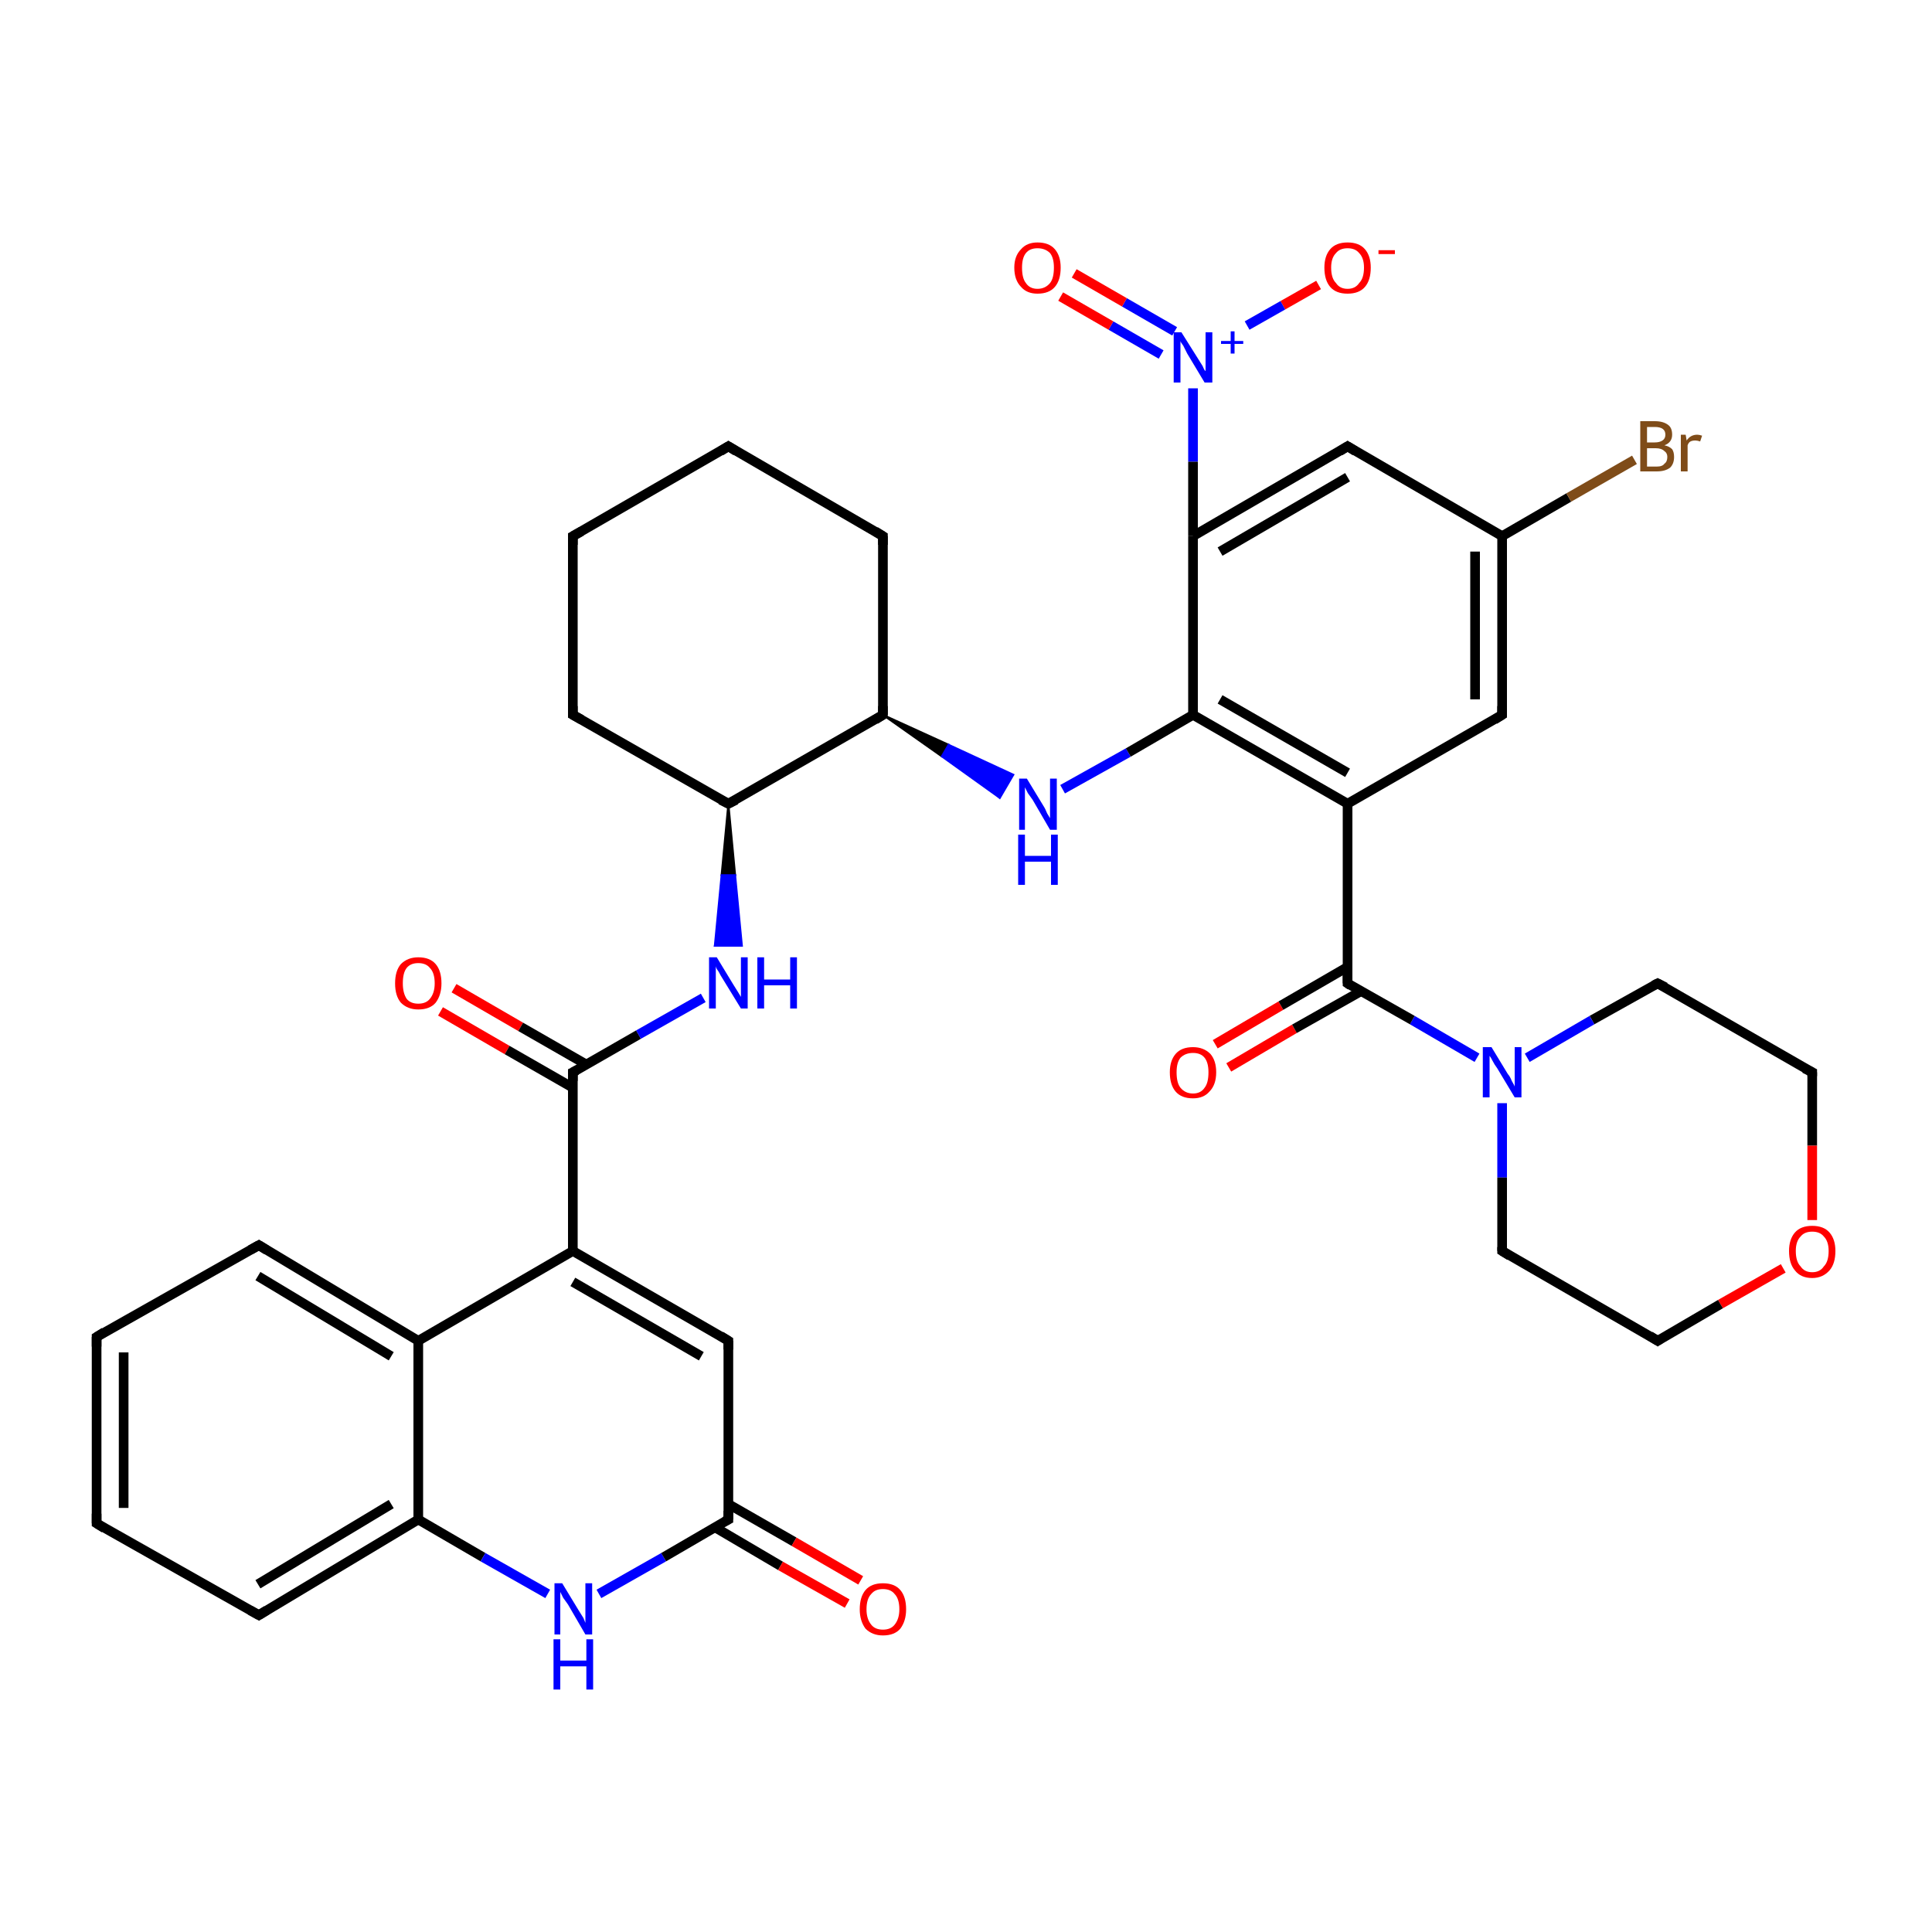 <?xml version='1.0' encoding='iso-8859-1'?>
<svg version='1.1' baseProfile='full'
              xmlns='http://www.w3.org/2000/svg'
                      xmlns:rdkit='http://www.rdkit.org/xml'
                      xmlns:xlink='http://www.w3.org/1999/xlink'
                  xml:space='preserve'
width='200px' height='200px' viewBox='0 0 200 200'>
<!-- END OF HEADER -->
<rect style='opacity:1.0;fill:#FFFFFF;stroke:none' width='200.0' height='200.0' x='0.0' y='0.0'> </rect>
<path class='bond-0 atom-6 atom-5' d='M 10.0,157.7 L 10.0,138.4' style='fill:none;fill-rule:evenodd;stroke:#000000;stroke-width:1.0px;stroke-linecap:butt;stroke-linejoin:miter;stroke-opacity:1' />
<path class='bond-0 atom-6 atom-5' d='M 12.8,156.1 L 12.8,140.0' style='fill:none;fill-rule:evenodd;stroke:#000000;stroke-width:1.0px;stroke-linecap:butt;stroke-linejoin:miter;stroke-opacity:1' />
<path class='bond-1 atom-6 atom-28' d='M 10.0,157.7 L 26.8,167.2' style='fill:none;fill-rule:evenodd;stroke:#000000;stroke-width:1.0px;stroke-linecap:butt;stroke-linejoin:miter;stroke-opacity:1' />
<path class='bond-2 atom-33 atom-7' d='M 47.0,102.3 L 53.9,106.3' style='fill:none;fill-rule:evenodd;stroke:#FF0000;stroke-width:1.0px;stroke-linecap:butt;stroke-linejoin:miter;stroke-opacity:1' />
<path class='bond-2 atom-33 atom-7' d='M 53.9,106.3 L 60.7,110.2' style='fill:none;fill-rule:evenodd;stroke:#000000;stroke-width:1.0px;stroke-linecap:butt;stroke-linejoin:miter;stroke-opacity:1' />
<path class='bond-2 atom-33 atom-7' d='M 45.6,104.7 L 52.5,108.7' style='fill:none;fill-rule:evenodd;stroke:#FF0000;stroke-width:1.0px;stroke-linecap:butt;stroke-linejoin:miter;stroke-opacity:1' />
<path class='bond-2 atom-33 atom-7' d='M 52.5,108.7 L 59.3,112.6' style='fill:none;fill-rule:evenodd;stroke:#000000;stroke-width:1.0px;stroke-linecap:butt;stroke-linejoin:miter;stroke-opacity:1' />
<path class='bond-3 atom-5 atom-4' d='M 10.0,138.4 L 26.8,128.9' style='fill:none;fill-rule:evenodd;stroke:#000000;stroke-width:1.0px;stroke-linecap:butt;stroke-linejoin:miter;stroke-opacity:1' />
<path class='bond-4 atom-28 atom-16' d='M 26.8,167.2 L 43.3,157.3' style='fill:none;fill-rule:evenodd;stroke:#000000;stroke-width:1.0px;stroke-linecap:butt;stroke-linejoin:miter;stroke-opacity:1' />
<path class='bond-4 atom-28 atom-16' d='M 26.7,164.0 L 40.5,155.7' style='fill:none;fill-rule:evenodd;stroke:#000000;stroke-width:1.0px;stroke-linecap:butt;stroke-linejoin:miter;stroke-opacity:1' />
<path class='bond-5 atom-4 atom-3' d='M 26.8,128.9 L 43.3,138.8' style='fill:none;fill-rule:evenodd;stroke:#000000;stroke-width:1.0px;stroke-linecap:butt;stroke-linejoin:miter;stroke-opacity:1' />
<path class='bond-5 atom-4 atom-3' d='M 26.7,132.1 L 40.5,140.4' style='fill:none;fill-rule:evenodd;stroke:#000000;stroke-width:1.0px;stroke-linecap:butt;stroke-linejoin:miter;stroke-opacity:1' />
<path class='bond-6 atom-16 atom-3' d='M 43.3,157.3 L 43.3,138.8' style='fill:none;fill-rule:evenodd;stroke:#000000;stroke-width:1.0px;stroke-linecap:butt;stroke-linejoin:miter;stroke-opacity:1' />
<path class='bond-7 atom-16 atom-0' d='M 43.3,157.3 L 50.0,161.2' style='fill:none;fill-rule:evenodd;stroke:#000000;stroke-width:1.0px;stroke-linecap:butt;stroke-linejoin:miter;stroke-opacity:1' />
<path class='bond-7 atom-16 atom-0' d='M 50.0,161.2 L 56.7,165.0' style='fill:none;fill-rule:evenodd;stroke:#0000FF;stroke-width:1.0px;stroke-linecap:butt;stroke-linejoin:miter;stroke-opacity:1' />
<path class='bond-8 atom-3 atom-2' d='M 43.3,138.8 L 59.3,129.5' style='fill:none;fill-rule:evenodd;stroke:#000000;stroke-width:1.0px;stroke-linecap:butt;stroke-linejoin:miter;stroke-opacity:1' />
<path class='bond-9 atom-0 atom-23' d='M 62.0,165.0 L 68.7,161.2' style='fill:none;fill-rule:evenodd;stroke:#0000FF;stroke-width:1.0px;stroke-linecap:butt;stroke-linejoin:miter;stroke-opacity:1' />
<path class='bond-9 atom-0 atom-23' d='M 68.7,161.2 L 75.4,157.3' style='fill:none;fill-rule:evenodd;stroke:#000000;stroke-width:1.0px;stroke-linecap:butt;stroke-linejoin:miter;stroke-opacity:1' />
<path class='bond-10 atom-2 atom-7' d='M 59.3,129.5 L 59.3,111.0' style='fill:none;fill-rule:evenodd;stroke:#000000;stroke-width:1.0px;stroke-linecap:butt;stroke-linejoin:miter;stroke-opacity:1' />
<path class='bond-11 atom-2 atom-27' d='M 59.3,129.5 L 75.4,138.8' style='fill:none;fill-rule:evenodd;stroke:#000000;stroke-width:1.0px;stroke-linecap:butt;stroke-linejoin:miter;stroke-opacity:1' />
<path class='bond-11 atom-2 atom-27' d='M 59.3,132.7 L 72.6,140.4' style='fill:none;fill-rule:evenodd;stroke:#000000;stroke-width:1.0px;stroke-linecap:butt;stroke-linejoin:miter;stroke-opacity:1' />
<path class='bond-12 atom-23 atom-27' d='M 75.4,157.3 L 75.4,138.8' style='fill:none;fill-rule:evenodd;stroke:#000000;stroke-width:1.0px;stroke-linecap:butt;stroke-linejoin:miter;stroke-opacity:1' />
<path class='bond-13 atom-23 atom-32' d='M 74.0,158.1 L 80.8,162.1' style='fill:none;fill-rule:evenodd;stroke:#000000;stroke-width:1.0px;stroke-linecap:butt;stroke-linejoin:miter;stroke-opacity:1' />
<path class='bond-13 atom-23 atom-32' d='M 80.8,162.1 L 87.7,166.0' style='fill:none;fill-rule:evenodd;stroke:#FF0000;stroke-width:1.0px;stroke-linecap:butt;stroke-linejoin:miter;stroke-opacity:1' />
<path class='bond-13 atom-23 atom-32' d='M 75.4,155.7 L 82.2,159.6' style='fill:none;fill-rule:evenodd;stroke:#000000;stroke-width:1.0px;stroke-linecap:butt;stroke-linejoin:miter;stroke-opacity:1' />
<path class='bond-13 atom-23 atom-32' d='M 82.2,159.6 L 89.1,163.6' style='fill:none;fill-rule:evenodd;stroke:#FF0000;stroke-width:1.0px;stroke-linecap:butt;stroke-linejoin:miter;stroke-opacity:1' />
<path class='bond-14 atom-7 atom-29' d='M 59.3,111.0 L 66.1,107.1' style='fill:none;fill-rule:evenodd;stroke:#000000;stroke-width:1.0px;stroke-linecap:butt;stroke-linejoin:miter;stroke-opacity:1' />
<path class='bond-14 atom-7 atom-29' d='M 66.1,107.1 L 72.8,103.3' style='fill:none;fill-rule:evenodd;stroke:#0000FF;stroke-width:1.0px;stroke-linecap:butt;stroke-linejoin:miter;stroke-opacity:1' />
<path class='bond-15 atom-18 atom-8' d='M 59.3,74.0 L 59.3,55.5' style='fill:none;fill-rule:evenodd;stroke:#000000;stroke-width:1.0px;stroke-linecap:butt;stroke-linejoin:miter;stroke-opacity:1' />
<path class='bond-16 atom-18 atom-17' d='M 59.3,74.0 L 75.4,83.2' style='fill:none;fill-rule:evenodd;stroke:#000000;stroke-width:1.0px;stroke-linecap:butt;stroke-linejoin:miter;stroke-opacity:1' />
<path class='bond-17 atom-17 atom-29' d='M 75.4,83.2 L 76.1,90.6 L 74.7,90.6 Z' style='fill:#000000;fill-rule:evenodd;fill-opacity:1;stroke:#000000;stroke-width:0.2px;stroke-linecap:butt;stroke-linejoin:miter;stroke-opacity:1;' />
<path class='bond-17 atom-17 atom-29' d='M 76.1,90.6 L 74.0,97.9 L 76.8,97.9 Z' style='fill:#0000FF;fill-rule:evenodd;fill-opacity:1;stroke:#0000FF;stroke-width:0.2px;stroke-linecap:butt;stroke-linejoin:miter;stroke-opacity:1;' />
<path class='bond-17 atom-17 atom-29' d='M 76.1,90.6 L 74.7,90.6 L 74.0,97.9 Z' style='fill:#0000FF;fill-rule:evenodd;fill-opacity:1;stroke:#0000FF;stroke-width:0.2px;stroke-linecap:butt;stroke-linejoin:miter;stroke-opacity:1;' />
<path class='bond-18 atom-8 atom-19' d='M 59.3,55.5 L 75.4,46.2' style='fill:none;fill-rule:evenodd;stroke:#000000;stroke-width:1.0px;stroke-linecap:butt;stroke-linejoin:miter;stroke-opacity:1' />
<path class='bond-19 atom-17 atom-20' d='M 75.4,83.2 L 91.4,74.0' style='fill:none;fill-rule:evenodd;stroke:#000000;stroke-width:1.0px;stroke-linecap:butt;stroke-linejoin:miter;stroke-opacity:1' />
<path class='bond-20 atom-14 atom-25' d='M 171.6,101.8 L 187.6,111.0' style='fill:none;fill-rule:evenodd;stroke:#000000;stroke-width:1.0px;stroke-linecap:butt;stroke-linejoin:miter;stroke-opacity:1' />
<path class='bond-21 atom-14 atom-31' d='M 171.6,101.8 L 164.8,105.6' style='fill:none;fill-rule:evenodd;stroke:#000000;stroke-width:1.0px;stroke-linecap:butt;stroke-linejoin:miter;stroke-opacity:1' />
<path class='bond-21 atom-14 atom-31' d='M 164.8,105.6 L 158.1,109.5' style='fill:none;fill-rule:evenodd;stroke:#0000FF;stroke-width:1.0px;stroke-linecap:butt;stroke-linejoin:miter;stroke-opacity:1' />
<path class='bond-22 atom-19 atom-9' d='M 75.4,46.2 L 91.4,55.5' style='fill:none;fill-rule:evenodd;stroke:#000000;stroke-width:1.0px;stroke-linecap:butt;stroke-linejoin:miter;stroke-opacity:1' />
<path class='bond-23 atom-20 atom-9' d='M 91.4,74.0 L 91.4,55.5' style='fill:none;fill-rule:evenodd;stroke:#000000;stroke-width:1.0px;stroke-linecap:butt;stroke-linejoin:miter;stroke-opacity:1' />
<path class='bond-24 atom-20 atom-1' d='M 91.4,74.0 L 98.2,77.1 L 97.5,78.3 Z' style='fill:#000000;fill-rule:evenodd;fill-opacity:1;stroke:#000000;stroke-width:0.2px;stroke-linecap:butt;stroke-linejoin:miter;stroke-opacity:1;' />
<path class='bond-24 atom-20 atom-1' d='M 98.2,77.1 L 103.5,82.6 L 104.9,80.2 Z' style='fill:#0000FF;fill-rule:evenodd;fill-opacity:1;stroke:#0000FF;stroke-width:0.2px;stroke-linecap:butt;stroke-linejoin:miter;stroke-opacity:1;' />
<path class='bond-24 atom-20 atom-1' d='M 98.2,77.1 L 97.5,78.3 L 103.5,82.6 Z' style='fill:#0000FF;fill-rule:evenodd;fill-opacity:1;stroke:#0000FF;stroke-width:0.2px;stroke-linecap:butt;stroke-linejoin:miter;stroke-opacity:1;' />
<path class='bond-25 atom-25 atom-35' d='M 187.6,111.0 L 187.6,118.6' style='fill:none;fill-rule:evenodd;stroke:#000000;stroke-width:1.0px;stroke-linecap:butt;stroke-linejoin:miter;stroke-opacity:1' />
<path class='bond-25 atom-25 atom-35' d='M 187.6,118.6 L 187.6,126.3' style='fill:none;fill-rule:evenodd;stroke:#FF0000;stroke-width:1.0px;stroke-linecap:butt;stroke-linejoin:miter;stroke-opacity:1' />
<path class='bond-26 atom-34 atom-24' d='M 125.8,108.1 L 132.6,104.1' style='fill:none;fill-rule:evenodd;stroke:#FF0000;stroke-width:1.0px;stroke-linecap:butt;stroke-linejoin:miter;stroke-opacity:1' />
<path class='bond-26 atom-34 atom-24' d='M 132.6,104.1 L 139.5,100.1' style='fill:none;fill-rule:evenodd;stroke:#000000;stroke-width:1.0px;stroke-linecap:butt;stroke-linejoin:miter;stroke-opacity:1' />
<path class='bond-26 atom-34 atom-24' d='M 127.2,110.5 L 134.0,106.5' style='fill:none;fill-rule:evenodd;stroke:#FF0000;stroke-width:1.0px;stroke-linecap:butt;stroke-linejoin:miter;stroke-opacity:1' />
<path class='bond-26 atom-34 atom-24' d='M 134.0,106.5 L 140.9,102.6' style='fill:none;fill-rule:evenodd;stroke:#000000;stroke-width:1.0px;stroke-linecap:butt;stroke-linejoin:miter;stroke-opacity:1' />
<path class='bond-27 atom-35 atom-15' d='M 184.6,131.3 L 178.1,135.0' style='fill:none;fill-rule:evenodd;stroke:#FF0000;stroke-width:1.0px;stroke-linecap:butt;stroke-linejoin:miter;stroke-opacity:1' />
<path class='bond-27 atom-35 atom-15' d='M 178.1,135.0 L 171.6,138.8' style='fill:none;fill-rule:evenodd;stroke:#000000;stroke-width:1.0px;stroke-linecap:butt;stroke-linejoin:miter;stroke-opacity:1' />
<path class='bond-28 atom-1 atom-10' d='M 110.0,81.7 L 116.8,77.9' style='fill:none;fill-rule:evenodd;stroke:#0000FF;stroke-width:1.0px;stroke-linecap:butt;stroke-linejoin:miter;stroke-opacity:1' />
<path class='bond-28 atom-1 atom-10' d='M 116.8,77.9 L 123.5,74.0' style='fill:none;fill-rule:evenodd;stroke:#000000;stroke-width:1.0px;stroke-linecap:butt;stroke-linejoin:miter;stroke-opacity:1' />
<path class='bond-29 atom-31 atom-24' d='M 152.9,109.5 L 146.2,105.6' style='fill:none;fill-rule:evenodd;stroke:#0000FF;stroke-width:1.0px;stroke-linecap:butt;stroke-linejoin:miter;stroke-opacity:1' />
<path class='bond-29 atom-31 atom-24' d='M 146.2,105.6 L 139.5,101.8' style='fill:none;fill-rule:evenodd;stroke:#000000;stroke-width:1.0px;stroke-linecap:butt;stroke-linejoin:miter;stroke-opacity:1' />
<path class='bond-30 atom-31 atom-26' d='M 155.5,114.2 L 155.5,121.9' style='fill:none;fill-rule:evenodd;stroke:#0000FF;stroke-width:1.0px;stroke-linecap:butt;stroke-linejoin:miter;stroke-opacity:1' />
<path class='bond-30 atom-31 atom-26' d='M 155.5,121.9 L 155.5,129.5' style='fill:none;fill-rule:evenodd;stroke:#000000;stroke-width:1.0px;stroke-linecap:butt;stroke-linejoin:miter;stroke-opacity:1' />
<path class='bond-31 atom-24 atom-13' d='M 139.5,101.8 L 139.5,83.2' style='fill:none;fill-rule:evenodd;stroke:#000000;stroke-width:1.0px;stroke-linecap:butt;stroke-linejoin:miter;stroke-opacity:1' />
<path class='bond-32 atom-15 atom-26' d='M 171.6,138.8 L 155.5,129.5' style='fill:none;fill-rule:evenodd;stroke:#000000;stroke-width:1.0px;stroke-linecap:butt;stroke-linejoin:miter;stroke-opacity:1' />
<path class='bond-33 atom-37 atom-30' d='M 136.5,29.5 L 132.8,31.6' style='fill:none;fill-rule:evenodd;stroke:#FF0000;stroke-width:1.0px;stroke-linecap:butt;stroke-linejoin:miter;stroke-opacity:1' />
<path class='bond-33 atom-37 atom-30' d='M 132.8,31.6 L 129.1,33.7' style='fill:none;fill-rule:evenodd;stroke:#0000FF;stroke-width:1.0px;stroke-linecap:butt;stroke-linejoin:miter;stroke-opacity:1' />
<path class='bond-34 atom-10 atom-13' d='M 123.5,74.0 L 139.5,83.2' style='fill:none;fill-rule:evenodd;stroke:#000000;stroke-width:1.0px;stroke-linecap:butt;stroke-linejoin:miter;stroke-opacity:1' />
<path class='bond-34 atom-10 atom-13' d='M 126.3,72.4 L 139.5,80.0' style='fill:none;fill-rule:evenodd;stroke:#000000;stroke-width:1.0px;stroke-linecap:butt;stroke-linejoin:miter;stroke-opacity:1' />
<path class='bond-35 atom-10 atom-21' d='M 123.5,74.0 L 123.5,55.5' style='fill:none;fill-rule:evenodd;stroke:#000000;stroke-width:1.0px;stroke-linecap:butt;stroke-linejoin:miter;stroke-opacity:1' />
<path class='bond-36 atom-13 atom-12' d='M 139.5,83.2 L 155.5,74.0' style='fill:none;fill-rule:evenodd;stroke:#000000;stroke-width:1.0px;stroke-linecap:butt;stroke-linejoin:miter;stroke-opacity:1' />
<path class='bond-37 atom-30 atom-21' d='M 123.5,40.2 L 123.5,47.8' style='fill:none;fill-rule:evenodd;stroke:#0000FF;stroke-width:1.0px;stroke-linecap:butt;stroke-linejoin:miter;stroke-opacity:1' />
<path class='bond-37 atom-30 atom-21' d='M 123.5,47.8 L 123.5,55.5' style='fill:none;fill-rule:evenodd;stroke:#000000;stroke-width:1.0px;stroke-linecap:butt;stroke-linejoin:miter;stroke-opacity:1' />
<path class='bond-38 atom-30 atom-36' d='M 121.6,34.3 L 116.4,31.3' style='fill:none;fill-rule:evenodd;stroke:#0000FF;stroke-width:1.0px;stroke-linecap:butt;stroke-linejoin:miter;stroke-opacity:1' />
<path class='bond-38 atom-30 atom-36' d='M 116.4,31.3 L 111.2,28.3' style='fill:none;fill-rule:evenodd;stroke:#FF0000;stroke-width:1.0px;stroke-linecap:butt;stroke-linejoin:miter;stroke-opacity:1' />
<path class='bond-38 atom-30 atom-36' d='M 120.2,36.7 L 115.0,33.7' style='fill:none;fill-rule:evenodd;stroke:#0000FF;stroke-width:1.0px;stroke-linecap:butt;stroke-linejoin:miter;stroke-opacity:1' />
<path class='bond-38 atom-30 atom-36' d='M 115.0,33.7 L 109.8,30.7' style='fill:none;fill-rule:evenodd;stroke:#FF0000;stroke-width:1.0px;stroke-linecap:butt;stroke-linejoin:miter;stroke-opacity:1' />
<path class='bond-39 atom-21 atom-22' d='M 123.5,55.5 L 139.5,46.2' style='fill:none;fill-rule:evenodd;stroke:#000000;stroke-width:1.0px;stroke-linecap:butt;stroke-linejoin:miter;stroke-opacity:1' />
<path class='bond-39 atom-21 atom-22' d='M 126.3,57.1 L 139.5,49.4' style='fill:none;fill-rule:evenodd;stroke:#000000;stroke-width:1.0px;stroke-linecap:butt;stroke-linejoin:miter;stroke-opacity:1' />
<path class='bond-40 atom-12 atom-11' d='M 155.5,74.0 L 155.5,55.5' style='fill:none;fill-rule:evenodd;stroke:#000000;stroke-width:1.0px;stroke-linecap:butt;stroke-linejoin:miter;stroke-opacity:1' />
<path class='bond-40 atom-12 atom-11' d='M 152.7,72.4 L 152.7,57.1' style='fill:none;fill-rule:evenodd;stroke:#000000;stroke-width:1.0px;stroke-linecap:butt;stroke-linejoin:miter;stroke-opacity:1' />
<path class='bond-41 atom-22 atom-11' d='M 139.5,46.2 L 155.5,55.5' style='fill:none;fill-rule:evenodd;stroke:#000000;stroke-width:1.0px;stroke-linecap:butt;stroke-linejoin:miter;stroke-opacity:1' />
<path class='bond-42 atom-11 atom-38' d='M 155.5,55.5 L 162.4,51.5' style='fill:none;fill-rule:evenodd;stroke:#000000;stroke-width:1.0px;stroke-linecap:butt;stroke-linejoin:miter;stroke-opacity:1' />
<path class='bond-42 atom-11 atom-38' d='M 162.4,51.5 L 169.2,47.6' style='fill:none;fill-rule:evenodd;stroke:#7F4C19;stroke-width:1.0px;stroke-linecap:butt;stroke-linejoin:miter;stroke-opacity:1' />
<path d='M 25.9,129.4 L 26.8,128.9 L 27.6,129.4' style='fill:none;stroke:#000000;stroke-width:1.0px;stroke-linecap:butt;stroke-linejoin:miter;stroke-opacity:1;' />
<path d='M 10.0,139.4 L 10.0,138.4 L 10.8,137.9' style='fill:none;stroke:#000000;stroke-width:1.0px;stroke-linecap:butt;stroke-linejoin:miter;stroke-opacity:1;' />
<path d='M 10.0,156.7 L 10.0,157.7 L 10.8,158.2' style='fill:none;stroke:#000000;stroke-width:1.0px;stroke-linecap:butt;stroke-linejoin:miter;stroke-opacity:1;' />
<path d='M 59.3,111.9 L 59.3,111.0 L 59.7,110.8' style='fill:none;stroke:#000000;stroke-width:1.0px;stroke-linecap:butt;stroke-linejoin:miter;stroke-opacity:1;' />
<path d='M 59.3,56.4 L 59.3,55.5 L 60.2,55.0' style='fill:none;stroke:#000000;stroke-width:1.0px;stroke-linecap:butt;stroke-linejoin:miter;stroke-opacity:1;' />
<path d='M 90.6,55.0 L 91.4,55.5 L 91.4,56.4' style='fill:none;stroke:#000000;stroke-width:1.0px;stroke-linecap:butt;stroke-linejoin:miter;stroke-opacity:1;' />
<path d='M 154.7,74.5 L 155.5,74.0 L 155.5,73.1' style='fill:none;stroke:#000000;stroke-width:1.0px;stroke-linecap:butt;stroke-linejoin:miter;stroke-opacity:1;' />
<path d='M 172.4,102.2 L 171.6,101.8 L 171.2,102.0' style='fill:none;stroke:#000000;stroke-width:1.0px;stroke-linecap:butt;stroke-linejoin:miter;stroke-opacity:1;' />
<path d='M 171.9,138.6 L 171.6,138.8 L 170.8,138.3' style='fill:none;stroke:#000000;stroke-width:1.0px;stroke-linecap:butt;stroke-linejoin:miter;stroke-opacity:1;' />
<path d='M 74.6,82.8 L 75.4,83.2 L 76.2,82.8' style='fill:none;stroke:#000000;stroke-width:1.0px;stroke-linecap:butt;stroke-linejoin:miter;stroke-opacity:1;' />
<path d='M 59.3,73.1 L 59.3,74.0 L 60.2,74.5' style='fill:none;stroke:#000000;stroke-width:1.0px;stroke-linecap:butt;stroke-linejoin:miter;stroke-opacity:1;' />
<path d='M 74.6,46.7 L 75.4,46.2 L 76.2,46.7' style='fill:none;stroke:#000000;stroke-width:1.0px;stroke-linecap:butt;stroke-linejoin:miter;stroke-opacity:1;' />
<path d='M 90.6,74.5 L 91.4,74.0 L 91.4,73.1' style='fill:none;stroke:#000000;stroke-width:1.0px;stroke-linecap:butt;stroke-linejoin:miter;stroke-opacity:1;' />
<path d='M 138.7,46.7 L 139.5,46.2 L 140.3,46.7' style='fill:none;stroke:#000000;stroke-width:1.0px;stroke-linecap:butt;stroke-linejoin:miter;stroke-opacity:1;' />
<path d='M 75.0,157.5 L 75.4,157.3 L 75.4,156.4' style='fill:none;stroke:#000000;stroke-width:1.0px;stroke-linecap:butt;stroke-linejoin:miter;stroke-opacity:1;' />
<path d='M 139.8,102.0 L 139.5,101.8 L 139.5,100.8' style='fill:none;stroke:#000000;stroke-width:1.0px;stroke-linecap:butt;stroke-linejoin:miter;stroke-opacity:1;' />
<path d='M 186.8,110.6 L 187.6,111.0 L 187.6,111.4' style='fill:none;stroke:#000000;stroke-width:1.0px;stroke-linecap:butt;stroke-linejoin:miter;stroke-opacity:1;' />
<path d='M 155.5,129.1 L 155.5,129.5 L 156.3,130.0' style='fill:none;stroke:#000000;stroke-width:1.0px;stroke-linecap:butt;stroke-linejoin:miter;stroke-opacity:1;' />
<path d='M 74.6,138.3 L 75.4,138.8 L 75.4,139.7' style='fill:none;stroke:#000000;stroke-width:1.0px;stroke-linecap:butt;stroke-linejoin:miter;stroke-opacity:1;' />
<path d='M 25.9,166.7 L 26.8,167.2 L 27.6,166.7' style='fill:none;stroke:#000000;stroke-width:1.0px;stroke-linecap:butt;stroke-linejoin:miter;stroke-opacity:1;' />
<path class='atom-0' d='M 58.2 163.9
L 59.9 166.7
Q 60.1 167.0, 60.4 167.5
Q 60.6 168.0, 60.6 168.0
L 60.6 163.9
L 61.3 163.9
L 61.3 169.2
L 60.6 169.2
L 58.8 166.1
Q 58.6 165.8, 58.3 165.4
Q 58.1 165.0, 58.0 164.8
L 58.0 169.2
L 57.4 169.2
L 57.4 163.9
L 58.2 163.9
' fill='#0000FF'/>
<path class='atom-0' d='M 57.3 169.7
L 58.0 169.7
L 58.0 171.9
L 60.7 171.9
L 60.7 169.7
L 61.4 169.7
L 61.4 174.9
L 60.7 174.9
L 60.7 172.5
L 58.0 172.5
L 58.0 174.9
L 57.3 174.9
L 57.3 169.7
' fill='#0000FF'/>
<path class='atom-1' d='M 106.3 80.6
L 108.0 83.4
Q 108.2 83.7, 108.4 84.2
Q 108.7 84.7, 108.7 84.7
L 108.7 80.6
L 109.4 80.6
L 109.4 85.9
L 108.7 85.9
L 106.9 82.8
Q 106.7 82.5, 106.4 82.1
Q 106.2 81.7, 106.1 81.5
L 106.1 85.9
L 105.5 85.9
L 105.5 80.6
L 106.3 80.6
' fill='#0000FF'/>
<path class='atom-1' d='M 105.4 86.4
L 106.1 86.4
L 106.1 88.6
L 108.8 88.6
L 108.8 86.4
L 109.5 86.4
L 109.5 91.6
L 108.8 91.6
L 108.8 89.2
L 106.1 89.2
L 106.1 91.6
L 105.4 91.6
L 105.4 86.4
' fill='#0000FF'/>
<path class='atom-29' d='M 74.2 99.1
L 75.9 101.9
Q 76.1 102.2, 76.4 102.7
Q 76.7 103.2, 76.7 103.2
L 76.7 99.1
L 77.4 99.1
L 77.4 104.4
L 76.7 104.4
L 74.8 101.3
Q 74.6 101.0, 74.4 100.6
Q 74.1 100.2, 74.1 100.0
L 74.1 104.4
L 73.4 104.4
L 73.4 99.1
L 74.2 99.1
' fill='#0000FF'/>
<path class='atom-29' d='M 78.4 99.1
L 79.1 99.1
L 79.1 101.4
L 81.8 101.4
L 81.8 99.1
L 82.5 99.1
L 82.5 104.4
L 81.8 104.4
L 81.8 102.0
L 79.1 102.0
L 79.1 104.4
L 78.4 104.4
L 78.4 99.1
' fill='#0000FF'/>
<path class='atom-30' d='M 122.3 34.4
L 124.0 37.1
Q 124.2 37.4, 124.5 37.9
Q 124.7 38.4, 124.8 38.4
L 124.8 34.4
L 125.5 34.4
L 125.5 39.6
L 124.7 39.6
L 122.9 36.6
Q 122.7 36.2, 122.5 35.8
Q 122.2 35.4, 122.2 35.3
L 122.2 39.6
L 121.5 39.6
L 121.5 34.4
L 122.3 34.4
' fill='#0000FF'/>
<path class='atom-30' d='M 126.4 35.3
L 127.4 35.3
L 127.4 34.3
L 127.8 34.3
L 127.8 35.3
L 128.7 35.3
L 128.7 35.6
L 127.8 35.6
L 127.8 36.6
L 127.4 36.6
L 127.4 35.6
L 126.4 35.6
L 126.4 35.3
' fill='#0000FF'/>
<path class='atom-31' d='M 154.4 108.4
L 156.1 111.2
Q 156.3 111.4, 156.5 111.9
Q 156.8 112.4, 156.8 112.5
L 156.8 108.4
L 157.5 108.4
L 157.5 113.6
L 156.8 113.6
L 155.0 110.6
Q 154.7 110.2, 154.5 109.8
Q 154.3 109.4, 154.2 109.3
L 154.2 113.6
L 153.5 113.6
L 153.5 108.4
L 154.4 108.4
' fill='#0000FF'/>
<path class='atom-32' d='M 89.0 166.6
Q 89.0 165.3, 89.6 164.6
Q 90.2 163.9, 91.4 163.9
Q 92.6 163.9, 93.2 164.6
Q 93.8 165.3, 93.8 166.6
Q 93.8 167.8, 93.2 168.6
Q 92.6 169.3, 91.4 169.3
Q 90.3 169.3, 89.6 168.6
Q 89.0 167.8, 89.0 166.6
M 91.4 168.7
Q 92.2 168.7, 92.6 168.2
Q 93.1 167.6, 93.1 166.6
Q 93.1 165.5, 92.6 165.0
Q 92.2 164.5, 91.4 164.5
Q 90.6 164.5, 90.2 165.0
Q 89.7 165.5, 89.7 166.6
Q 89.7 167.6, 90.2 168.2
Q 90.6 168.7, 91.4 168.7
' fill='#FF0000'/>
<path class='atom-33' d='M 40.9 101.8
Q 40.9 100.5, 41.5 99.8
Q 42.2 99.1, 43.3 99.1
Q 44.5 99.1, 45.1 99.8
Q 45.7 100.5, 45.7 101.8
Q 45.7 103.0, 45.1 103.8
Q 44.5 104.5, 43.3 104.5
Q 42.2 104.5, 41.5 103.8
Q 40.9 103.1, 40.9 101.8
M 43.3 103.9
Q 44.1 103.9, 44.5 103.4
Q 45.0 102.8, 45.0 101.8
Q 45.0 100.7, 44.5 100.2
Q 44.1 99.7, 43.3 99.7
Q 42.5 99.7, 42.1 100.2
Q 41.7 100.7, 41.7 101.8
Q 41.7 102.8, 42.1 103.4
Q 42.5 103.9, 43.3 103.9
' fill='#FF0000'/>
<path class='atom-34' d='M 121.1 111.0
Q 121.1 109.8, 121.7 109.1
Q 122.3 108.4, 123.5 108.4
Q 124.6 108.4, 125.3 109.1
Q 125.9 109.8, 125.9 111.0
Q 125.9 112.3, 125.2 113.0
Q 124.6 113.7, 123.5 113.7
Q 122.3 113.7, 121.7 113.0
Q 121.1 112.3, 121.1 111.0
M 123.5 113.2
Q 124.3 113.2, 124.7 112.6
Q 125.1 112.1, 125.1 111.0
Q 125.1 110.0, 124.7 109.5
Q 124.3 109.0, 123.5 109.0
Q 122.7 109.0, 122.2 109.5
Q 121.8 110.0, 121.8 111.0
Q 121.8 112.1, 122.2 112.6
Q 122.7 113.2, 123.5 113.2
' fill='#FF0000'/>
<path class='atom-35' d='M 185.2 129.5
Q 185.2 128.3, 185.8 127.6
Q 186.4 126.9, 187.6 126.9
Q 188.8 126.9, 189.4 127.6
Q 190.0 128.3, 190.0 129.5
Q 190.0 130.8, 189.4 131.5
Q 188.7 132.3, 187.6 132.3
Q 186.4 132.3, 185.8 131.5
Q 185.2 130.8, 185.2 129.5
M 187.6 131.7
Q 188.4 131.7, 188.8 131.1
Q 189.3 130.6, 189.3 129.5
Q 189.3 128.5, 188.8 128.0
Q 188.4 127.5, 187.6 127.5
Q 186.8 127.5, 186.4 128.0
Q 185.9 128.5, 185.9 129.5
Q 185.9 130.6, 186.4 131.1
Q 186.8 131.7, 187.6 131.7
' fill='#FF0000'/>
<path class='atom-36' d='M 105.0 27.7
Q 105.0 26.5, 105.7 25.8
Q 106.3 25.1, 107.4 25.1
Q 108.6 25.1, 109.2 25.8
Q 109.8 26.5, 109.8 27.7
Q 109.8 29.0, 109.2 29.7
Q 108.6 30.4, 107.4 30.4
Q 106.3 30.4, 105.7 29.7
Q 105.0 29.0, 105.0 27.7
M 107.4 29.9
Q 108.2 29.9, 108.7 29.3
Q 109.1 28.8, 109.1 27.7
Q 109.1 26.7, 108.7 26.2
Q 108.2 25.7, 107.4 25.7
Q 106.6 25.7, 106.2 26.2
Q 105.8 26.7, 105.8 27.7
Q 105.8 28.8, 106.2 29.3
Q 106.6 29.9, 107.4 29.9
' fill='#FF0000'/>
<path class='atom-37' d='M 137.1 27.7
Q 137.1 26.5, 137.7 25.8
Q 138.3 25.1, 139.5 25.1
Q 140.7 25.1, 141.3 25.8
Q 141.9 26.5, 141.9 27.7
Q 141.9 29.0, 141.3 29.7
Q 140.7 30.4, 139.5 30.4
Q 138.3 30.4, 137.7 29.7
Q 137.1 29.0, 137.1 27.7
M 139.5 29.9
Q 140.3 29.9, 140.7 29.3
Q 141.2 28.8, 141.2 27.7
Q 141.2 26.7, 140.7 26.2
Q 140.3 25.7, 139.5 25.7
Q 138.7 25.7, 138.3 26.2
Q 137.8 26.7, 137.8 27.7
Q 137.8 28.8, 138.3 29.3
Q 138.7 29.9, 139.5 29.9
' fill='#FF0000'/>
<path class='atom-37' d='M 142.7 25.9
L 144.4 25.9
L 144.4 26.3
L 142.7 26.3
L 142.7 25.9
' fill='#FF0000'/>
<path class='atom-38' d='M 172.3 46.1
Q 172.8 46.2, 173.1 46.5
Q 173.3 46.8, 173.3 47.3
Q 173.3 48.0, 172.9 48.4
Q 172.4 48.8, 171.5 48.8
L 169.8 48.8
L 169.8 43.6
L 171.3 43.6
Q 172.2 43.6, 172.7 44.0
Q 173.1 44.3, 173.1 45.0
Q 173.1 45.8, 172.3 46.1
M 170.5 44.2
L 170.5 45.8
L 171.3 45.8
Q 171.8 45.8, 172.1 45.6
Q 172.4 45.4, 172.4 45.0
Q 172.4 44.2, 171.3 44.2
L 170.5 44.2
M 171.5 48.3
Q 172.1 48.3, 172.3 48.0
Q 172.6 47.8, 172.6 47.3
Q 172.6 46.9, 172.3 46.7
Q 172.0 46.4, 171.4 46.4
L 170.5 46.4
L 170.5 48.3
L 171.5 48.3
' fill='#7F4C19'/>
<path class='atom-38' d='M 174.5 45.0
L 174.6 45.6
Q 175.0 45.0, 175.7 45.0
Q 175.9 45.0, 176.2 45.1
L 176.0 45.7
Q 175.7 45.6, 175.5 45.6
Q 175.2 45.6, 175.0 45.7
Q 174.8 45.8, 174.7 46.1
L 174.7 48.8
L 174.0 48.8
L 174.0 45.0
L 174.5 45.0
' fill='#7F4C19'/>
</svg>
